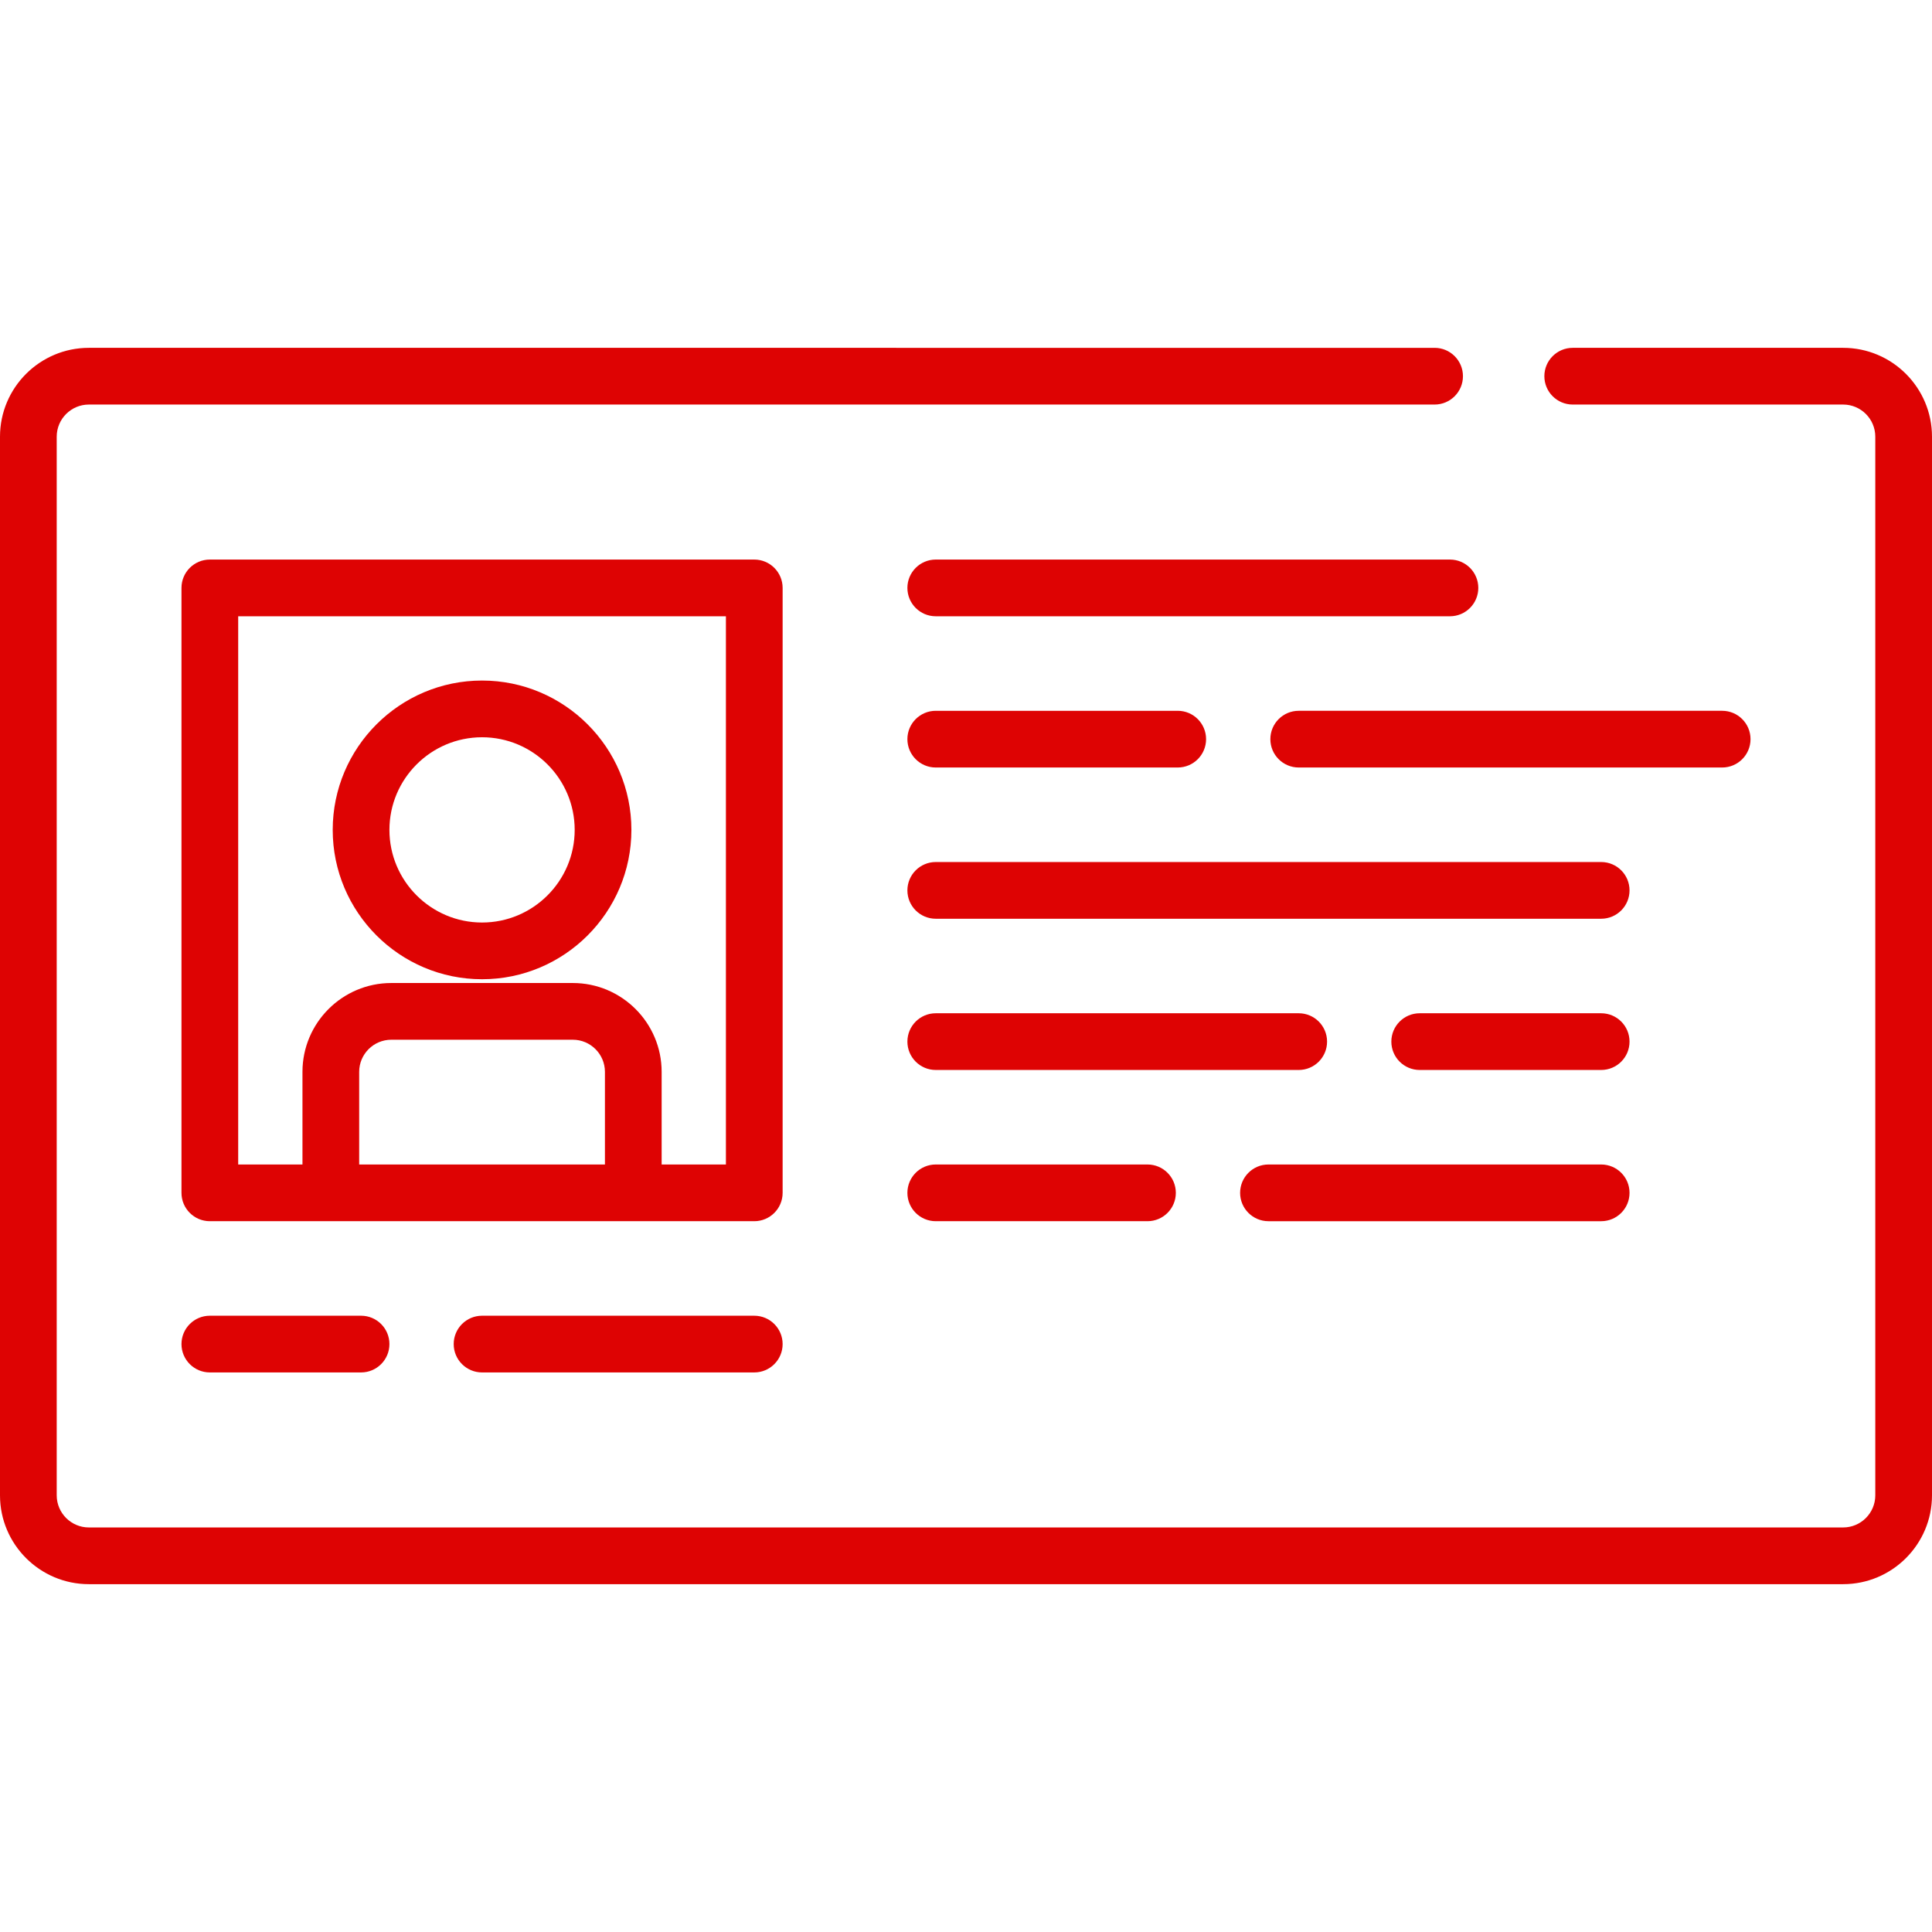 <?xml version="1.0" encoding="UTF-8"?> <svg xmlns="http://www.w3.org/2000/svg" xmlns:xlink="http://www.w3.org/1999/xlink" id="Capa_1" x="0px" y="0px" viewBox="0 0 511 511" style="enable-background:new 0 0 511 511;" xml:space="preserve" width="512px" height="512px" class=""><g><g> <g> <path d="M487.5,92h-71.529c-4.142,0-7.5,3.358-7.5,7.5s3.358,7.5,7.5,7.5H487.5c4.687,0,8.5,3.813,8.5,8.5v280 c0,4.687-3.813,8.5-8.5,8.5h-464c-4.687,0-8.5-3.813-8.5-8.5v-280c0-4.687,3.813-8.5,8.5-8.5h355.941c4.142,0,7.5-3.358,7.5-7.5 s-3.358-7.5-7.5-7.5H23.5C10.542,92,0,102.542,0,115.5v280C0,408.458,10.542,419,23.5,419h464c12.958,0,23.5-10.542,23.5-23.5 v-280C511,102.542,500.458,92,487.5,92z" data-original="#000000" class="active-path" data-old_color="#de0303" fill="#de0303"></path> <path d="M207,155.5c0-4.142-3.358-7.5-7.5-7.5h-144c-4.142,0-7.5,3.358-7.5,7.5v160c0,4.142,3.358,7.5,7.5,7.5h144 c4.142,0,7.5-3.358,7.5-7.5V155.5z M95,308v-24.5c0-4.687,3.813-8.5,8.5-8.5h48c4.687,0,8.5,3.813,8.5,8.5V308H95z M192,308h-17 v-24.5c0-12.958-10.542-23.5-23.5-23.5h-48C90.542,260,80,270.542,80,283.5V308H63V163h129V308z" data-original="#000000" class="active-path" data-old_color="#de0303" fill="#de0303"></path> <path d="M127.5,259c21.78,0,39.5-17.72,39.5-39.5S149.28,180,127.5,180S88,197.72,88,219.5S105.72,259,127.5,259z M127.5,195 c13.509,0,24.5,10.991,24.5,24.5S141.009,244,127.5,244S103,233.009,103,219.5S113.991,195,127.5,195z" data-original="#000000" class="active-path" data-old_color="#de0303" fill="#de0303"></path> <path d="M247.5,148c-4.142,0-7.5,3.358-7.5,7.5s3.358,7.5,7.5,7.5h136c4.142,0,7.5-3.358,7.5-7.5s-3.358-7.5-7.5-7.5H247.5z" data-original="#000000" class="active-path" data-old_color="#de0303" fill="#de0303"></path> <path d="M247.5,203h64c4.142,0,7.5-3.358,7.5-7.5s-3.358-7.5-7.5-7.5h-64c-4.142,0-7.5,3.358-7.5,7.5S243.358,203,247.5,203z" data-original="#000000" class="active-path" data-old_color="#de0303" fill="#de0303"></path> <path d="M463,195.5c0-4.142-3.358-7.5-7.5-7.5h-112c-4.142,0-7.5,3.358-7.5,7.5s3.358,7.5,7.5,7.5h112 C459.642,203,463,199.642,463,195.5z" data-original="#000000" class="active-path" data-old_color="#de0303" fill="#de0303"></path> <path d="M423.5,228h-176c-4.142,0-7.5,3.358-7.5,7.5s3.358,7.5,7.5,7.5h176c4.142,0,7.5-3.358,7.5-7.5S427.642,228,423.5,228z" data-original="#000000" class="active-path" data-old_color="#de0303" fill="#de0303"></path> <path d="M351,275.5c0-4.142-3.358-7.5-7.5-7.5h-96c-4.142,0-7.5,3.358-7.5,7.5s3.358,7.5,7.5,7.5h96 C347.642,283,351,279.642,351,275.5z" data-original="#000000" class="active-path" data-old_color="#de0303" fill="#de0303"></path> <path d="M423.5,268h-48c-4.142,0-7.5,3.358-7.5,7.5s3.358,7.5,7.5,7.5h48c4.142,0,7.5-3.358,7.5-7.5S427.642,268,423.5,268z" data-original="#000000" class="active-path" data-old_color="#de0303" fill="#de0303"></path> <path d="M247.5,308c-4.142,0-7.5,3.358-7.5,7.5s3.358,7.5,7.5,7.5h56c4.142,0,7.5-3.358,7.5-7.5s-3.358-7.5-7.5-7.5H247.5z" data-original="#000000" class="active-path" data-old_color="#de0303" fill="#de0303"></path> <path d="M335.5,323h88c4.142,0,7.5-3.358,7.5-7.5s-3.358-7.5-7.5-7.5h-88c-4.142,0-7.5,3.358-7.5,7.5S331.358,323,335.5,323z" data-original="#000000" class="active-path" data-old_color="#de0303" fill="#de0303"></path> <path d="M55.5,348c-4.142,0-7.5,3.358-7.5,7.5s3.358,7.5,7.5,7.5h40c4.142,0,7.5-3.358,7.5-7.5s-3.358-7.5-7.5-7.5H55.5z" data-original="#000000" class="active-path" data-old_color="#de0303" fill="#de0303"></path> <path d="M199.5,348h-72c-4.142,0-7.5,3.358-7.5,7.5s3.358,7.5,7.5,7.5h72c4.142,0,7.5-3.358,7.5-7.5S203.642,348,199.5,348z" data-original="#000000" class="active-path" data-old_color="#de0303" fill="#de0303"></path> </g> </g></g> </svg> 